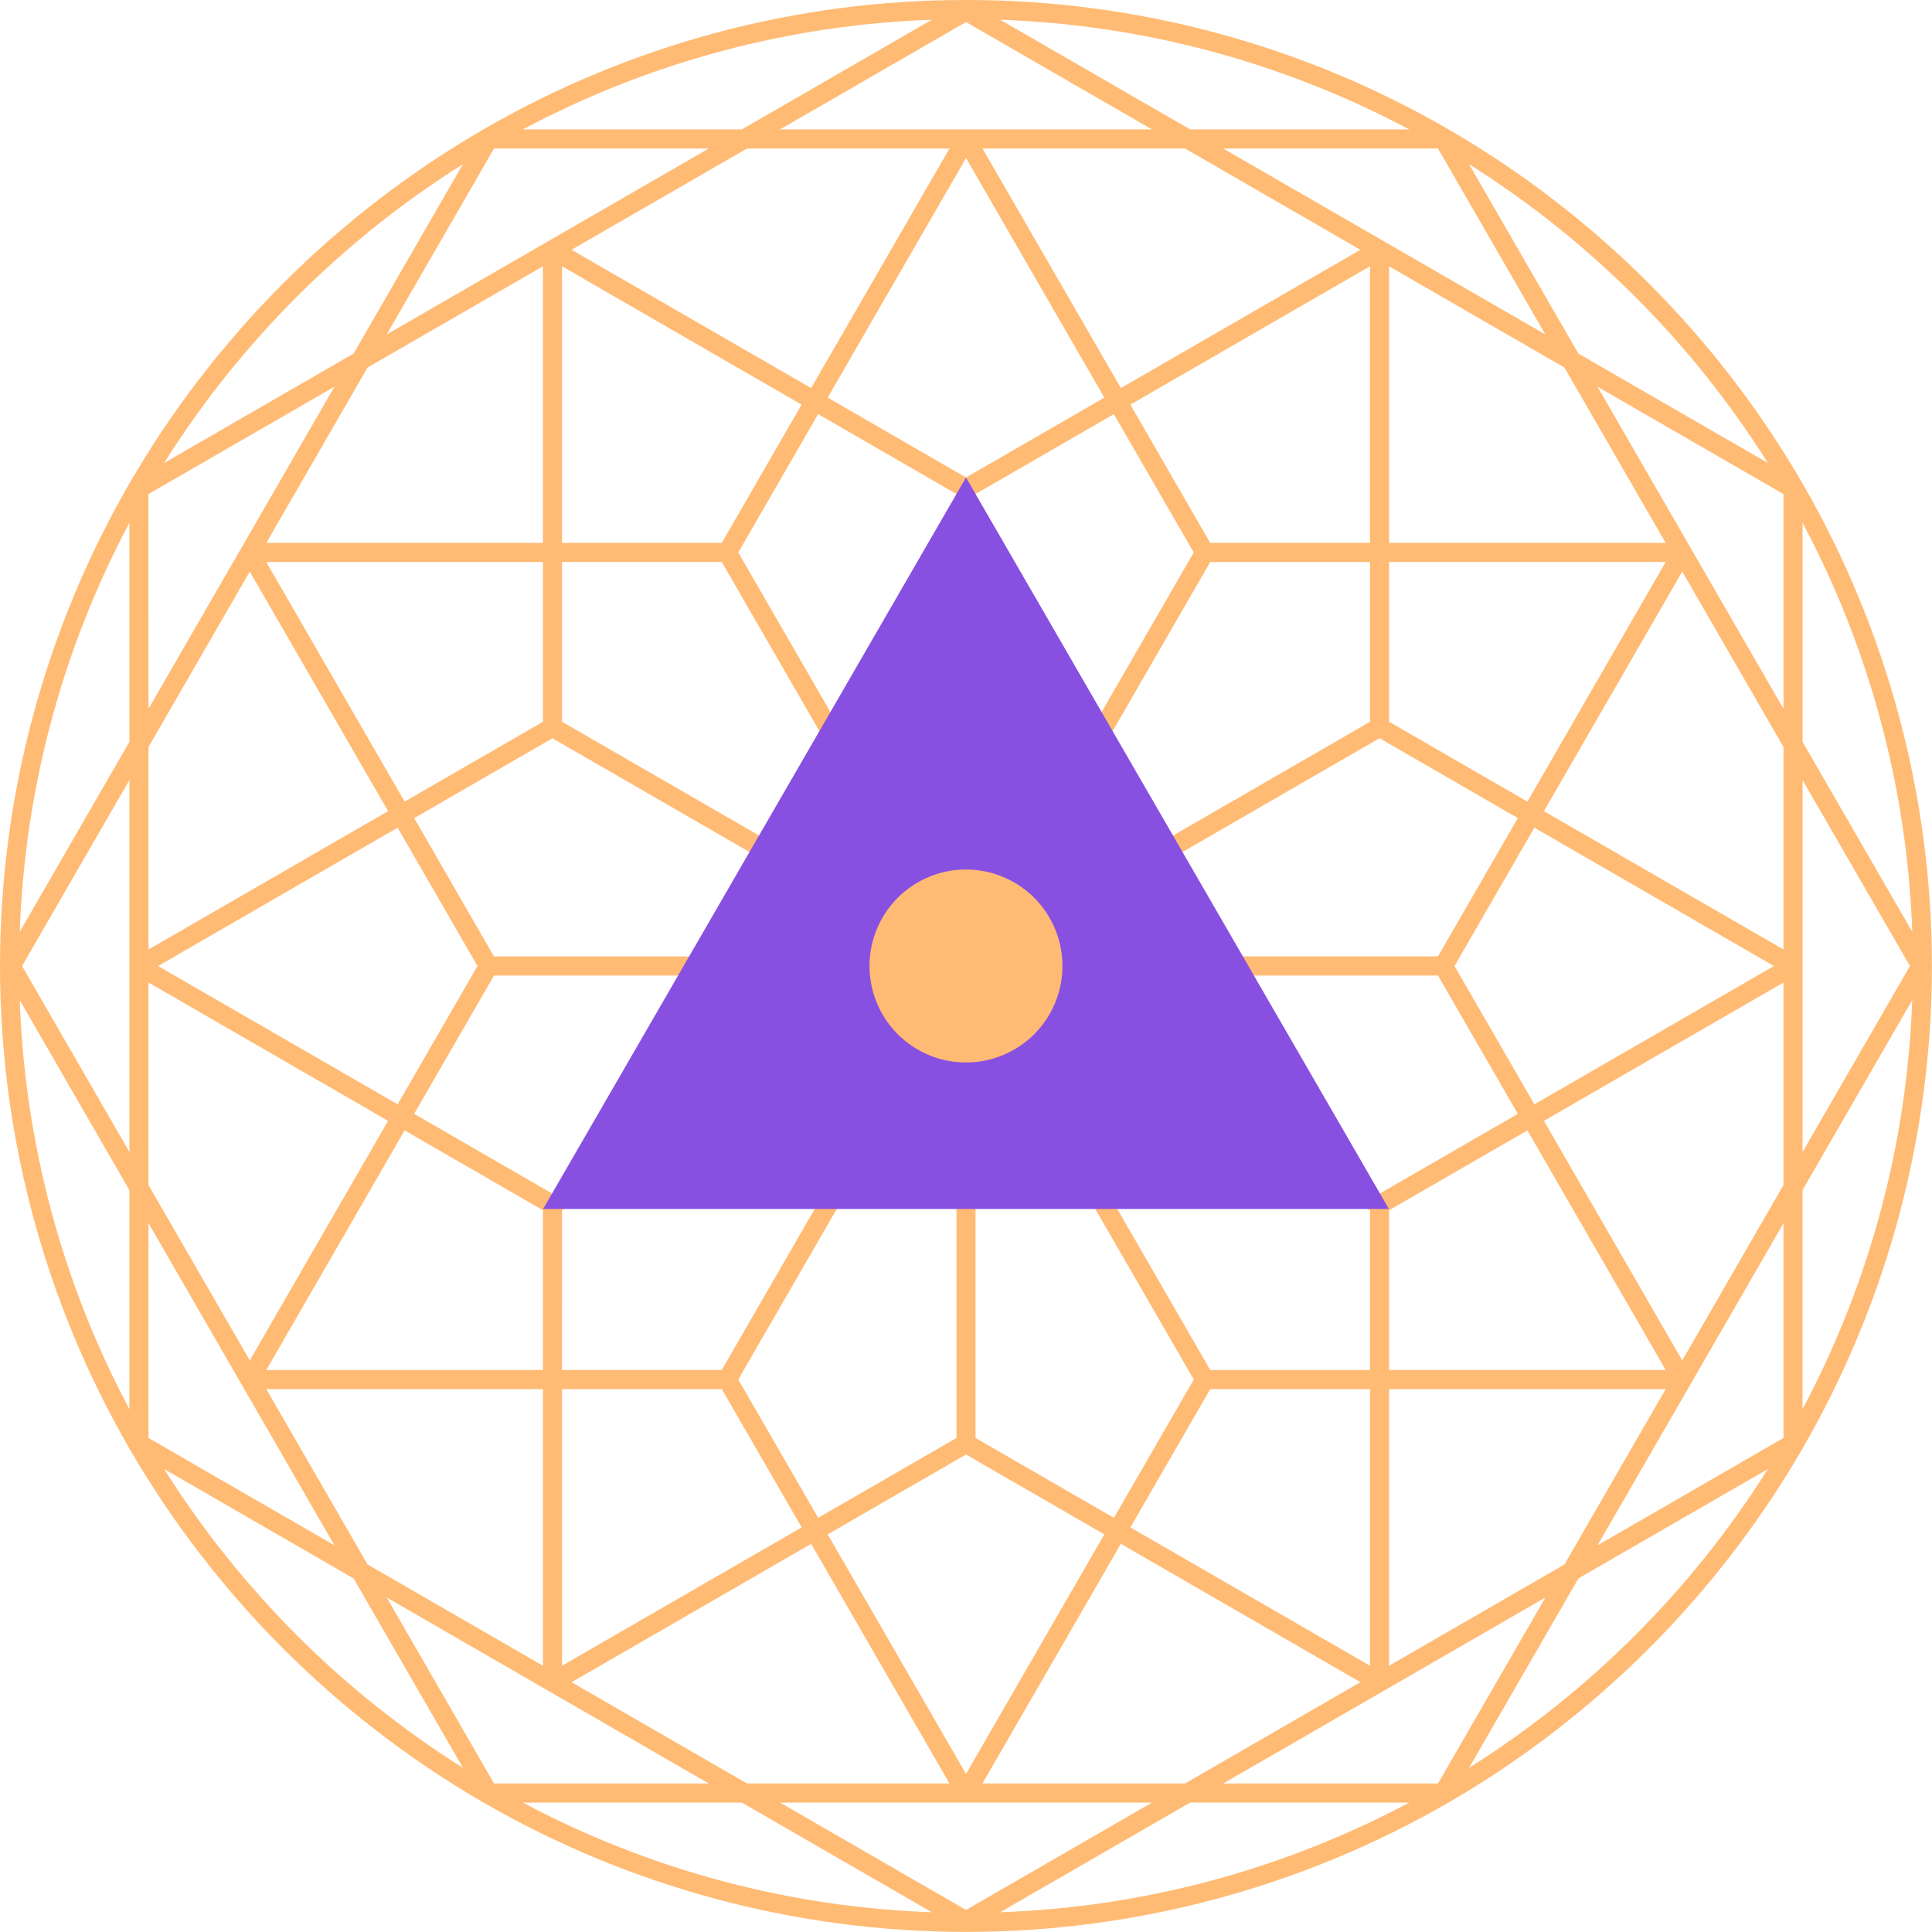 <svg xmlns="http://www.w3.org/2000/svg" xmlns:xlink="http://www.w3.org/1999/xlink" width="129.397" height="129.397" viewBox="0 0 129.397 129.397"><defs><clipPath id="clip-path"><path id="Path_115" data-name="Path 115" d="M35.016,120.729h14.67l12.722,7.344a62.948,62.948,0,0,1-27.391-7.344m17.228,0h24.91L64.7,127.92Zm27.467,0H94.383a62.965,62.965,0,0,1-27.394,7.344ZM25.9,106.994l10.466,6.043L47.47,119.45H33.088Zm67.137,6.043,10.467-6.043L96.309,119.45H81.927Zm-54.753-.369L54.327,103.4l9.264,16.046H50.027ZM75.07,103.4l16.044,9.264L79.369,119.45H65.8ZM10.991,98.389l12.691,7.327,7.326,12.689A63.915,63.915,0,0,1,10.991,98.389m94.725,7.326,12.691-7.326a63.919,63.919,0,0,1-20.018,20.016Zm-50.281-2.949,9.263-5.35,9.264,5.35L64.7,118.81Zm-30.818,2.014L17.835,93.034H36.363v18.527ZM37.642,93.034h10.7l5.35,9.263-16.046,9.264ZM75.709,102.3l5.348-9.263h10.7v18.527Zm17.324-9.263H111.56l-6.781,11.745-11.746,6.782ZM9.947,96.309V81.927L16.36,93.034,22.4,103.5Zm103.091-3.274h0l6.412-11.108V96.309L106.995,103.5ZM27.1,75.709l9.263,5.348v10.7H17.835Zm65.934,5.35,9.263-5.35,9.264,16.046H93.033ZM49.446,92.394l8.1-14.023,6.516-11.287V96.309l-9.264,5.348Zm15.892,3.915V67.085l6.516,11.287,8.1,14.023-5.35,9.263ZM1.324,66.99,8.667,79.712v14.67A62.948,62.948,0,0,1,1.324,66.99m119.4,12.722,7.346-12.722a62.969,62.969,0,0,1-7.346,27.391ZM37.642,81.058l13.527-7.812,11.782-6.8-6.8,11.78L48.338,91.755h-10.7Zm35.606-2.832-6.8-11.78,11.782,6.8,13.527,7.812v10.7h-10.7ZM9.947,79.37V65.806L25.993,75.07,16.729,91.115Zm93.459-4.3,16.044-9.264V79.37l-6.781,11.745ZM27.74,74.6l5.348-9.264H62.312l-11.253,6.5L37,79.95ZM78.37,71.854,67.085,65.338H96.309l5.35,9.264L92.394,79.95ZM10.587,64.7,26.63,55.435,31.98,64.7l-5.35,9.263Zm86.83,0,5.348-9.264L118.81,64.7l-16.045,9.263Zm-95.94,0,7.19-12.456v24.91Zm119.251.369V52.243L127.92,64.7l-7.192,12.455ZM27.74,54.794,37,49.446l14.056,8.115,11.253,6.5H33.088ZM78.37,57.542l14.024-8.1,9.264,5.35-5.35,9.263H67.085ZM9.947,50.028l6.782-11.746,9.264,16.045L9.947,63.592Zm93.459,4.3,9.263-16.045,6.781,11.746V63.592ZM17.835,37.643H36.363v10.7L27.1,53.688ZM51.169,56.149l-13.527-7.81v-10.7h10.7L56.15,51.17l6.8,11.782ZM73.247,51.17l7.81-13.527h10.7v10.7l-13.527,7.81-11.782,6.8Zm19.786-2.831v-10.7H111.56L102.3,53.688ZM8.667,35.014V49.686L1.324,62.408A62.965,62.965,0,0,1,8.667,35.014M120.728,49.686V35.014a62.986,62.986,0,0,1,7.346,27.394ZM57.562,51.059,49.446,37l5.348-9.264,9.264,5.35V62.312Zm7.776-17.971,9.263-5.35L79.951,37,71.835,51.059l-6.5,11.253Zm-55.392,0L22.4,25.9,16.36,36.364,9.947,47.47ZM106.995,25.9l12.455,7.192V47.47l-6.412-11.106ZM24.616,24.617l11.746-6.781V36.364H17.835Zm13.026-6.781L53.687,27.1,48.34,36.364h-10.7ZM75.709,27.1l16.045-9.264V36.364h-10.7Zm17.324-9.264,11.746,6.781,6.781,11.746H93.033ZM31.007,10.991,23.681,23.681,10.991,31.008A63.919,63.919,0,0,1,31.007,10.991m74.708,12.692L98.388,10.991a63.923,63.923,0,0,1,20.018,20.018ZM55.435,26.631,64.7,10.586l9.264,16.045L64.7,31.98ZM33.088,9.948H47.47L36.363,16.359,25.9,22.4Zm5.192,6.781L50.027,9.948H63.591L54.327,25.991ZM65.806,9.948H79.369l11.745,6.781L75.07,25.991Zm27.227,6.412h0L81.927,9.948H96.309L103.5,22.4ZM64.7,1.477,77.154,8.668H52.243Zm-2.291-.155L49.685,8.668H35.016A62.969,62.969,0,0,1,62.407,1.322m4.582,0A62.986,62.986,0,0,1,94.383,8.668H79.711ZM64.7,0a64.293,64.293,0,0,0-32.32,8.667h-.028l-.014.024A65.174,65.174,0,0,0,8.692,32.335l-.024.015v.026a64.6,64.6,0,0,0,0,64.644v.028l.024.014A65.188,65.188,0,0,0,32.335,120.7l.014.024h.028a64.6,64.6,0,0,0,64.644,0h.026l.015-.024A65.174,65.174,0,0,0,120.7,97.061l.024-.014v-.028a64.6,64.6,0,0,0,0-64.644V32.35l-.024-.015A65.16,65.16,0,0,0,97.062,8.693l-.015-.024h-.026A64.3,64.3,0,0,0,64.7,0Z" transform="translate(0 -0.001)" fill="none"></path></clipPath><radialGradient id="radial-gradient" cx="0.503" cy="0.5" r="0.495" gradientTransform="matrix(1, 0, 0, -1, 0, 2)" gradientUnits="objectBoundingBox"><stop offset="0" stop-color="#8850e1"></stop><stop offset="0.35" stop-color="#8850e1"></stop><stop offset="0.472" stop-color="#8952e1"></stop><stop offset="0.545" stop-color="#905ae2"></stop><stop offset="0.607" stop-color="#9b69e4"></stop><stop offset="0.66" stop-color="#ab7de7"></stop><stop offset="0.7" stop-color="#bb92ea"></stop><stop offset="0.761" stop-color="#c598d7"></stop><stop offset="0.884" stop-color="#e1a9a6"></stop><stop offset="1" stop-color="#ffbb74"></stop></radialGradient><clipPath id="clip-path-2"><rect id="Rectangle_51" data-name="Rectangle 51" width="129.397" height="129.397" fill="none"></rect></clipPath></defs><g id="Mandala_colorida" data-name="Mandala colorida" transform="translate(0 0)"><g id="Group_41" data-name="Group 41" transform="translate(0 0.001)"><g id="Group_40" data-name="Group 40" clip-path="url(#clip-path)"><rect id="Rectangle_50" data-name="Rectangle 50" width="129.396" height="129.396" transform="translate(0 -0.001)" fill="url(#radial-gradient)"></rect></g></g><g id="Group_43" data-name="Group 43" transform="translate(0 0)"><g id="Group_42" data-name="Group 42" clip-path="url(#clip-path-2)"><path id="Path_116" data-name="Path 116" d="M64.586,72.57H83.464L55.141,23.577,26.817,72.57H64.586Z" transform="translate(9.558 8.403)" fill="#8850e1"></path><path id="Path_117" data-name="Path 117" d="M55.856,49.4A6.461,6.461,0,1,0,49.4,55.856,6.461,6.461,0,0,0,55.856,49.4" transform="translate(15.302 15.303)" fill="#ffbb74"></path></g></g></g></svg>